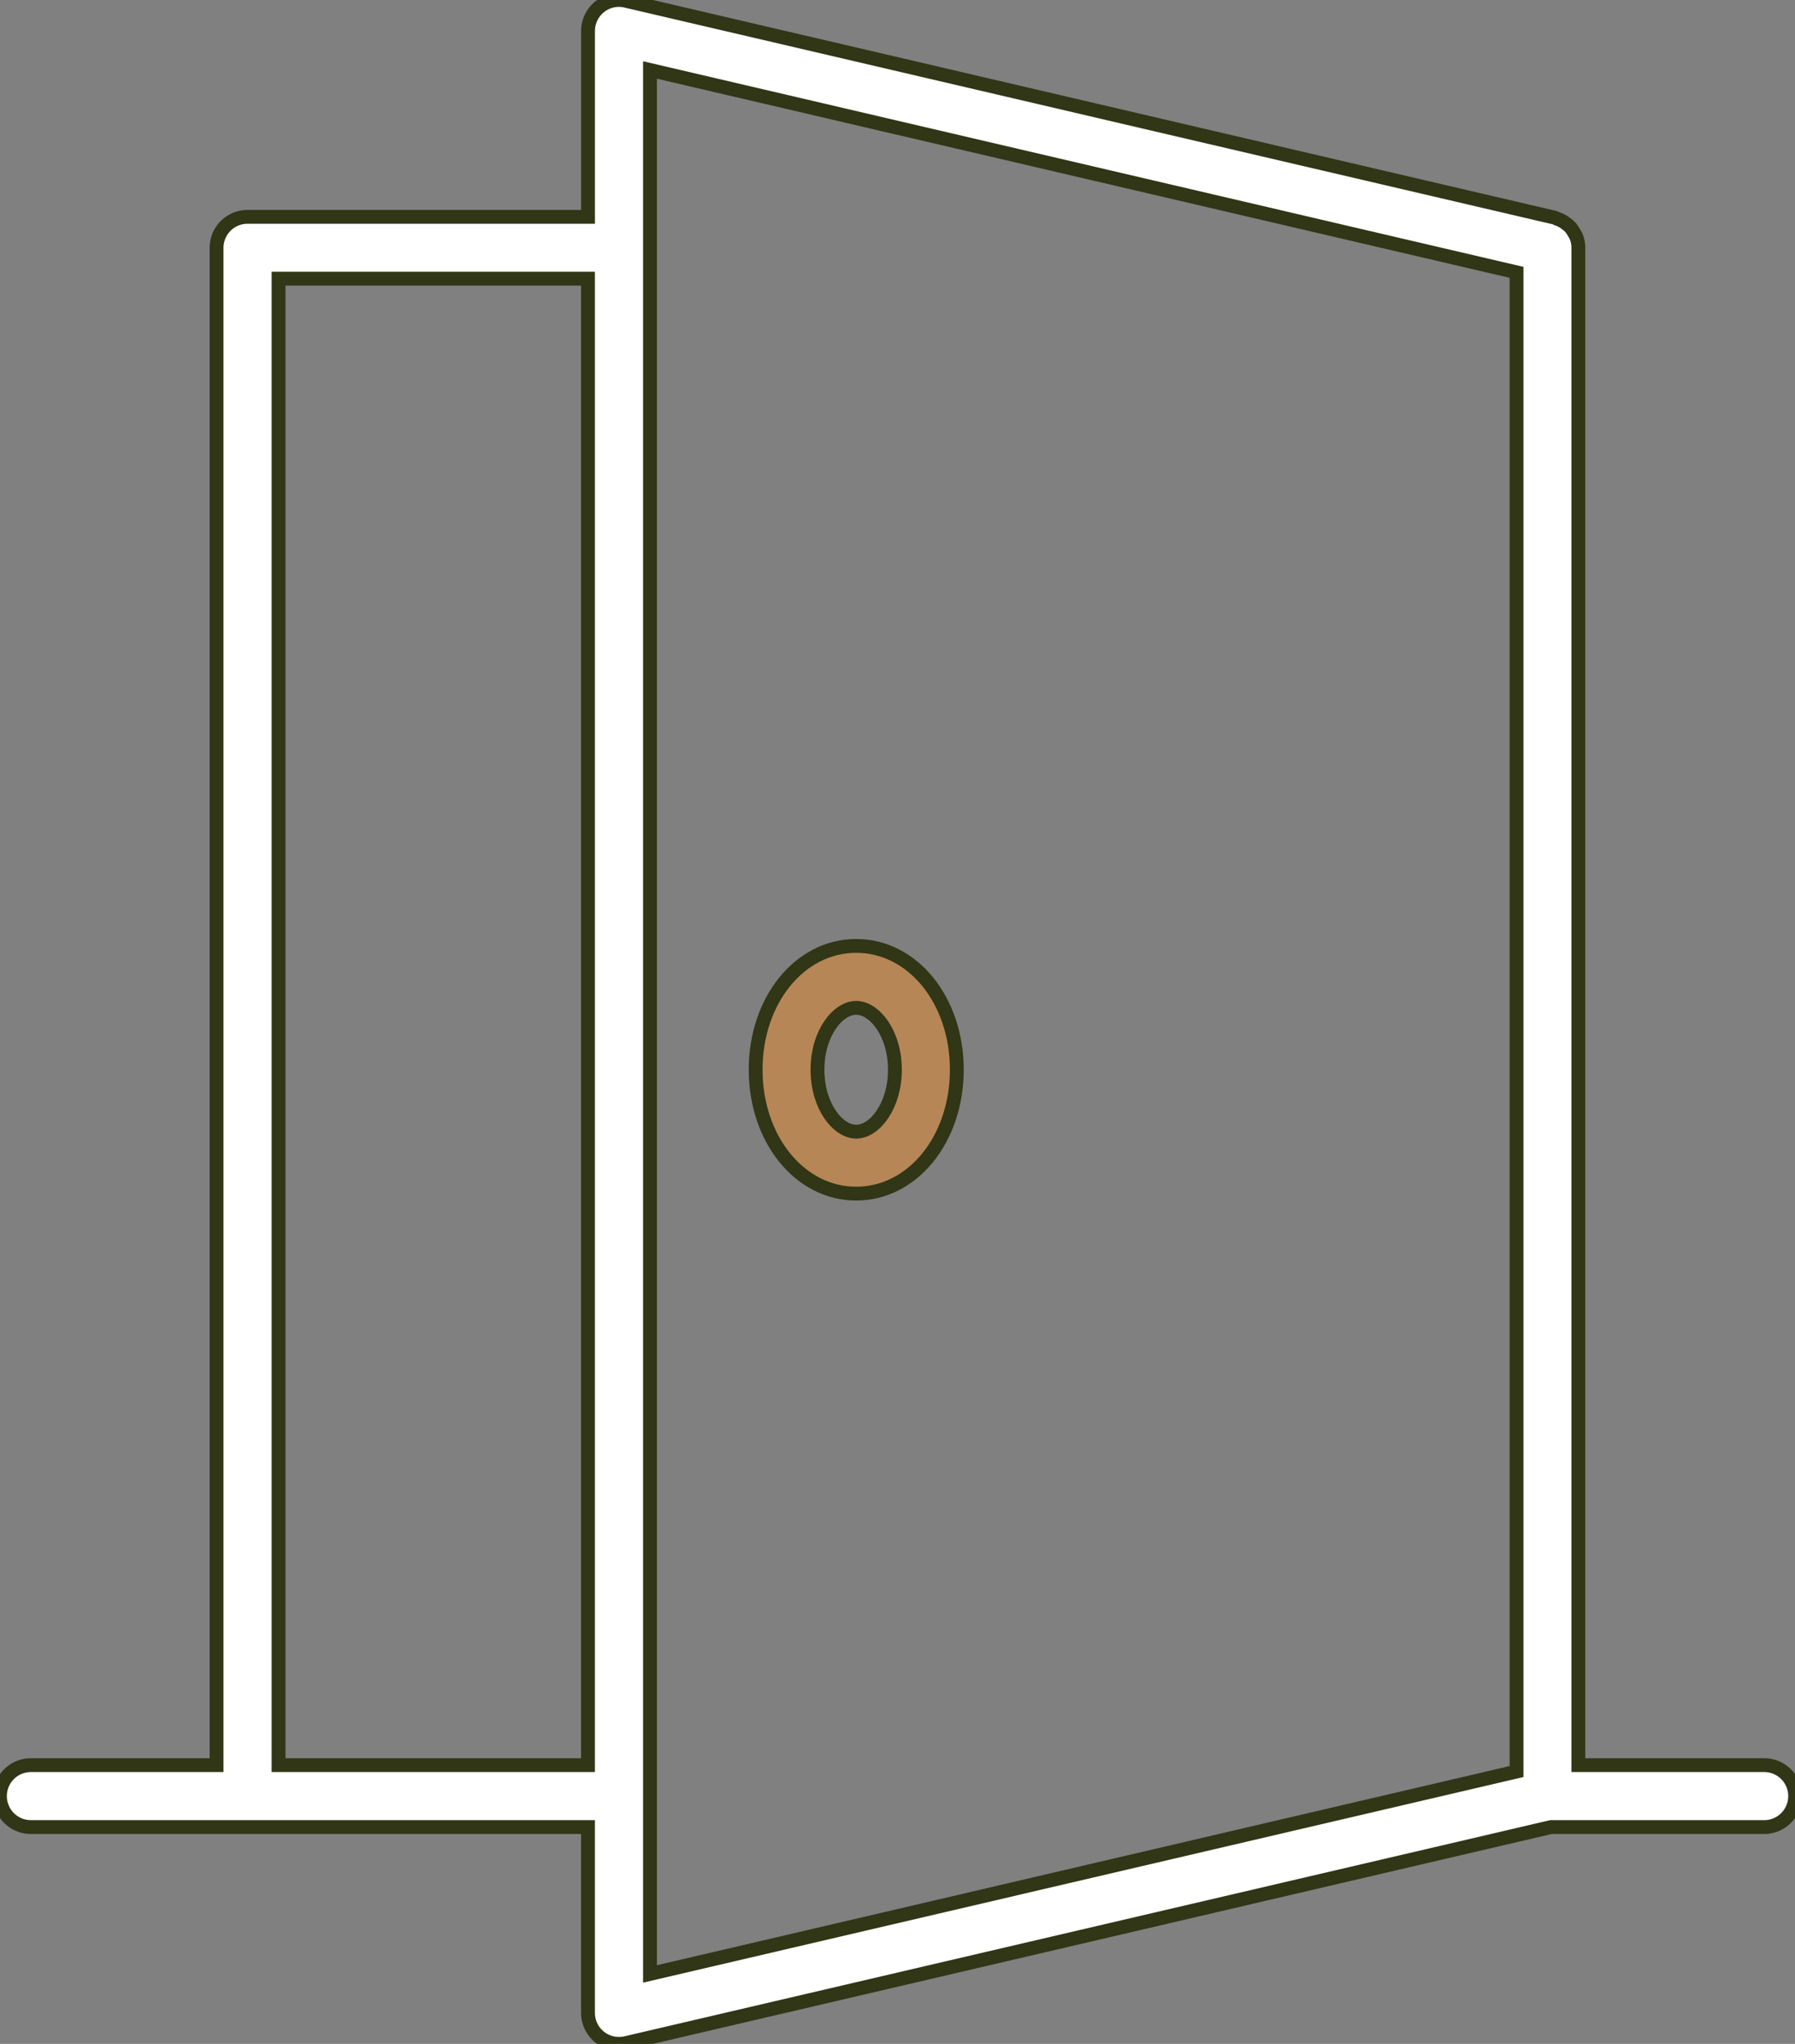 <svg id="Group_1322" data-name="Group 1322" xmlns="http://www.w3.org/2000/svg" xmlns:xlink="http://www.w3.org/1999/xlink" width="64.914" height="73.868" viewBox="0 0 64.914 73.868">
  <rect x="0" y="0" width="64.914" height="73.868" fill="#808080" stroke="none"/>
  <defs>
    <clipPath id="clip-path">
      <rect id="Rectangle_1243" data-name="Rectangle 1243" width="64.914" height="73.868" fill="#fff" stroke="#303616" stroke-width="0.5"/>
    </clipPath>
  </defs>
  <g id="Group_1321" data-name="Group 1321" clip-path="url(#clip-path)">
    <path id="Path_2222" data-name="Path 2222" d="M63.8,63.794H57.079V8.954A1.059,1.059,0,0,0,57,8.548a1.109,1.109,0,0,0-.068-.122,1.288,1.288,0,0,0-.145-.216,1.074,1.074,0,0,0-.116-.1,1.026,1.026,0,0,0-.354-.2.871.871,0,0,0-.1-.045L22.64.03a1.107,1.107,0,0,0-.95.212,1.121,1.121,0,0,0-.425.876V7.837H8.956A1.12,1.12,0,0,0,7.832,8.954v54.84H1.117a1.119,1.119,0,0,0,0,2.238H21.264v6.718a1.12,1.12,0,0,0,1.121,1.117,1.141,1.141,0,0,0,.254-.029l33.45-7.806H63.8a1.119,1.119,0,0,0,0-2.238M10.073,10.072H21.264V63.794H10.073ZM23.506,2.529,54.844,9.843V64.026L23.506,71.34Z" transform="translate(0 0)" fill="#fff" stroke="#303616" stroke-width="0.5"/>
    <path id="Path_2223" data-name="Path 2223" d="M77.1,91.9c-2.042,0-3.636,1.964-3.636,4.473s1.594,4.48,3.636,4.48,3.639-1.968,3.639-4.48S79.142,91.9,77.1,91.9m0,6.714c-.66,0-1.4-.921-1.4-2.241s.741-2.235,1.4-2.235,1.4.918,1.4,2.235-.734,2.241-1.4,2.241" transform="translate(-46.137 -57.714)" fill="#b78656" stroke="#303616" stroke-width="0.5"/>
  </g>
</svg>
